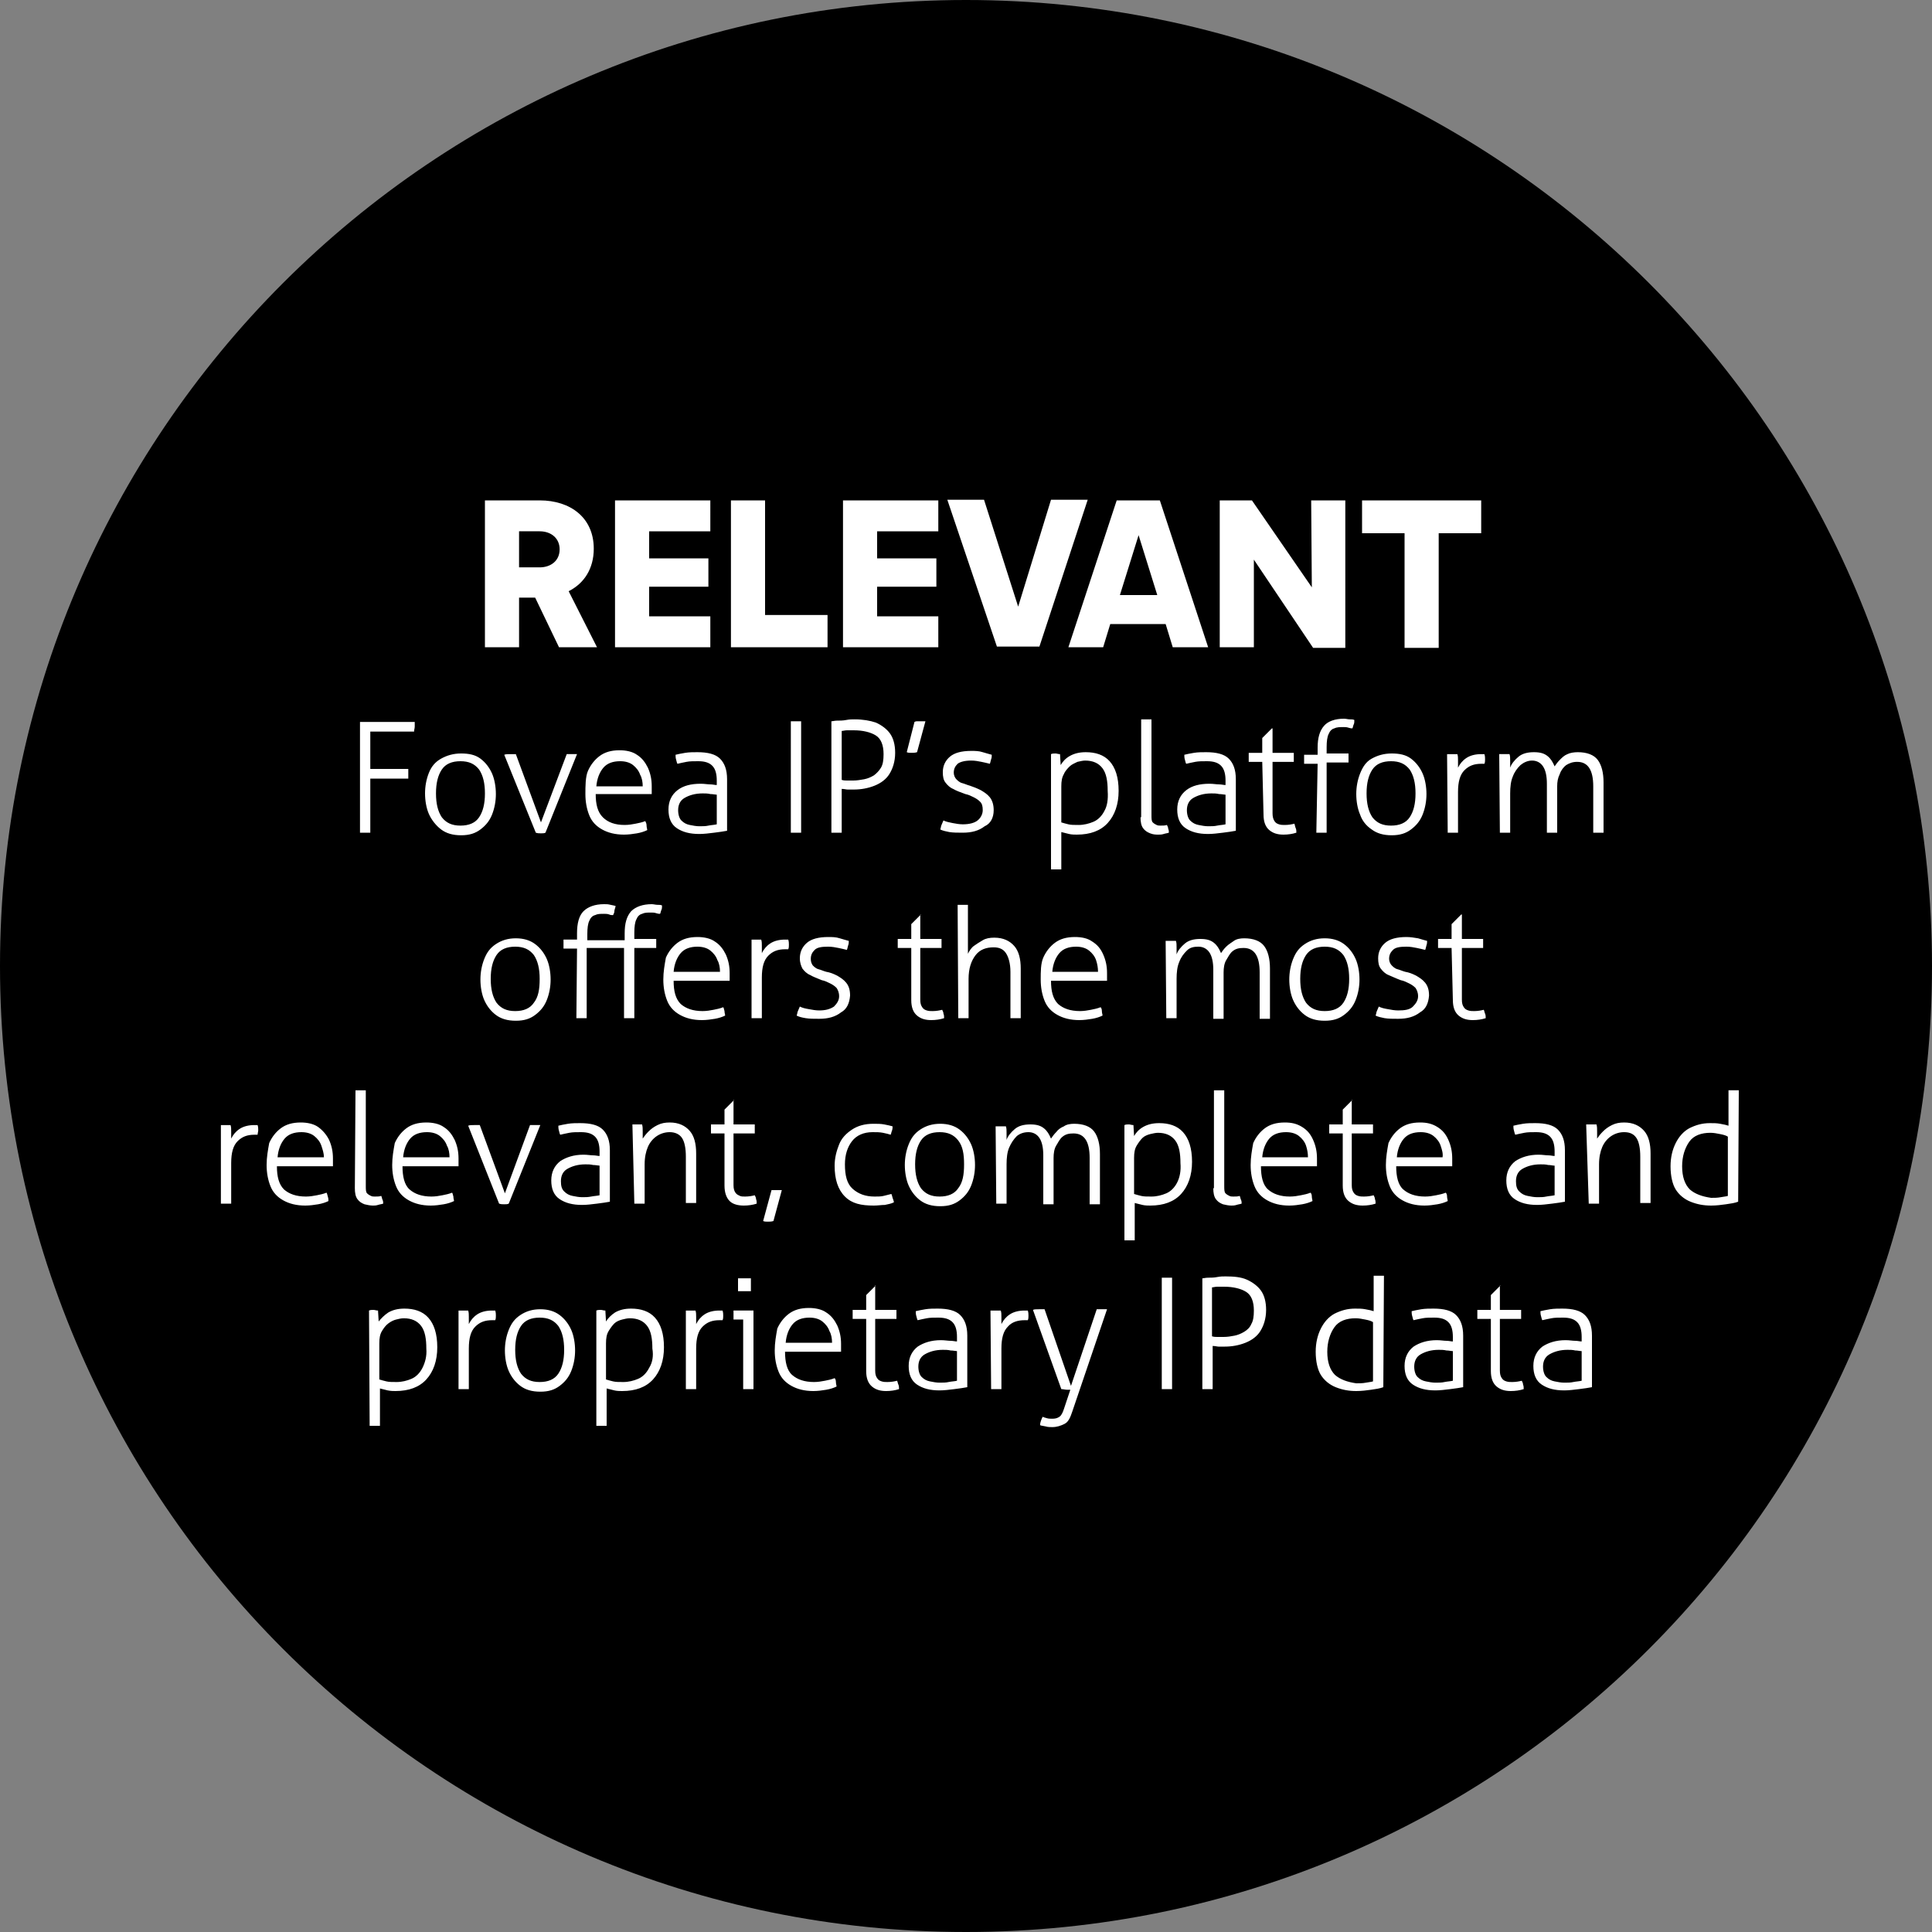 <?xml version="1.0" encoding="UTF-8"?> <svg xmlns="http://www.w3.org/2000/svg" width="240px" height="240px" viewBox="0 0 300 300"><rect x="0" y="0" width="300" height="300" fill="#808080" stroke="none"/><path fill="#000" d="M150,300c82.8,0,150-67.2,150-150S232.8,0,150,0S0,67.2,0,150S67.2,300,150,300"></path><path fill="#fff" d="M245.6,209.8v4.6c-0.4,0.1-0.8,0.1-1.3,0.2c-0.4,0.1-0.9,0.1-1.4,0.1s-1-0.1-1.5-0.2s-0.9-0.3-1.3-0.7 c-0.3-0.3-0.5-0.9-0.5-1.6c0-0.8,0.3-1.5,1-1.9c0.7-0.4,1.6-0.7,2.8-0.7c0.4,0,0.8,0,1.2,0.1C245,209.7,245.3,209.8,245.6,209.8 M247.2,207.4c0-1.5-0.4-2.5-1.1-3.2s-1.9-1-3.5-1c-0.6,0-1.3,0-1.9,0.1c-0.6,0.1-1.1,0.2-1.5,0.3c0,0.2,0,0.5,0.1,0.8 c0.1,0.3,0.1,0.5,0.2,0.6c0.4-0.1,0.9-0.2,1.4-0.3c0.5-0.1,1.1-0.1,1.8-0.1c1,0,1.7,0.2,2.2,0.7c0.5,0.5,0.7,1.3,0.7,2.3v0.7 c-0.3,0-0.6-0.1-1-0.1s-0.9-0.1-1.5-0.1c-1.5,0-2.7,0.4-3.6,1c-0.9,0.7-1.4,1.7-1.4,3s0.4,2.3,1.3,2.9s2,0.9,3.5,0.9 c0.7,0,1.5-0.1,2.3-0.2s1.5-0.2,2-0.3L247.2,207.4L247.2,207.4z M231.5,212.9c0,1.1,0.3,1.9,0.9,2.4s1.3,0.7,2.2,0.7 c0.7,0,1.4-0.1,2-0.3c0-0.2,0-0.5-0.1-0.7c0-0.2-0.1-0.4-0.2-0.6c-0.4,0.1-0.9,0.2-1.5,0.2c-0.3,0-0.6,0-0.9-0.1s-0.5-0.2-0.7-0.5 c-0.2-0.3-0.3-0.6-0.3-1.2v-8h3.3c0-0.1,0-0.2,0-0.3c0-0.1,0-0.3,0-0.4s0-0.2,0-0.4c0-0.1,0-0.2,0-0.3h-3.3v-3.8H233l-1.5,1.5v2.3 h-2.1c0,0.1,0,0.2,0,0.3c0,0.1,0,0.2,0,0.4s0,0.3,0,0.4c0,0.1,0,0.2,0,0.3h2.1L231.5,212.9L231.5,212.9z M225.6,209.8v4.6 c-0.4,0.1-0.8,0.1-1.3,0.2c-0.4,0.1-0.9,0.1-1.4,0.1s-1-0.1-1.5-0.2s-0.9-0.3-1.3-0.7c-0.3-0.3-0.5-0.9-0.5-1.6c0-0.8,0.3-1.5,1-1.9 s1.6-0.7,2.8-0.7c0.4,0,0.8,0,1.2,0.1C225,209.7,225.3,209.8,225.6,209.8 M227.2,207.4c0-1.5-0.4-2.5-1.1-3.2s-1.9-1-3.5-1 c-0.6,0-1.3,0-1.9,0.1c-0.6,0.1-1.1,0.2-1.5,0.3c0,0.2,0,0.5,0.1,0.8c0.1,0.3,0.1,0.5,0.2,0.6c0.4-0.1,0.9-0.2,1.4-0.3 c0.5-0.1,1.1-0.1,1.8-0.1c1,0,1.7,0.2,2.2,0.7c0.5,0.5,0.7,1.3,0.7,2.3v0.7c-0.3,0-0.6-0.1-1-0.1c-0.4,0-0.9-0.1-1.5-0.1 c-1.5,0-2.7,0.4-3.6,1c-0.9,0.7-1.4,1.7-1.4,3s0.4,2.3,1.3,2.9c0.9,0.6,2,0.9,3.5,0.9c0.7,0,1.5-0.1,2.3-0.2s1.5-0.2,2-0.3 L227.2,207.4L227.2,207.4z M207.3,213.5c-0.8-0.8-1.2-2-1.2-3.6c0-1.5,0.4-2.8,1.1-3.8c0.7-1,1.9-1.4,3.3-1.4c0.5,0,1,0.1,1.5,0.2 c0.5,0.1,0.9,0.2,1.2,0.4v9.2c-0.3,0.1-0.6,0.1-1.1,0.2s-1,0.1-1.5,0.1C209.2,214.6,208.1,214.2,207.3,213.5 M214.9,198.1 c-0.1,0-0.2,0-0.4,0c-0.2,0-0.3,0-0.4,0c-0.1,0-0.2,0-0.4,0c-0.2,0-0.3,0-0.4,0v5.5c-0.3-0.1-0.7-0.2-1.3-0.3 c-0.5-0.1-1-0.1-1.6-0.1c-1.2,0-2.2,0.3-3.2,0.8c-0.9,0.5-1.6,1.3-2.1,2.3s-0.8,2.2-0.8,3.6c0,1.5,0.3,2.8,0.8,3.6s1.3,1.5,2.3,1.9 s2,0.6,3.2,0.6c0.8,0,1.6-0.1,2.3-0.2c0.7-0.1,1.4-0.2,1.9-0.4L214.9,198.1L214.9,198.1z M193.2,206.8c-0.5,0.3-1,0.5-1.5,0.6 s-1.1,0.2-1.7,0.2c-0.5,0-0.8,0-1,0s-0.5,0-0.8-0.1v-7.6c0.2,0,0.5-0.1,0.8-0.1c0.3,0,0.7,0,1.1,0c1.4,0,2.6,0.3,3.4,0.8 c0.8,0.5,1.2,1.5,1.2,2.9c0,0.9-0.1,1.6-0.4,2.1C194.1,206.1,193.7,206.5,193.2,206.8 M186.6,215.7c0.1,0,0.2,0,0.4,0 c0.1,0,0.3,0,0.5,0c0.1,0,0.3,0,0.4,0c0.1,0,0.3,0,0.4,0V209c0.4,0,0.7,0.1,0.9,0.1c0.3,0,0.6,0,1,0c1.1,0,2.2-0.2,3.2-0.6 s1.8-1,2.3-1.8s0.9-1.9,0.9-3.3c0-1.3-0.3-2.3-0.8-3s-1.3-1.3-2.2-1.7c-0.9-0.4-2-0.5-3.3-0.5c-0.4,0-0.8,0-1.3,0.1s-1,0.1-1.4,0.1 s-0.7,0.1-0.9,0.1V215.7L186.6,215.7z M180.3,215.7c0.1,0,0.2,0,0.4,0c0.1,0,0.3,0,0.5,0c0.1,0,0.3,0,0.4,0c0.1,0,0.3,0,0.4,0v-17.3 c-0.1,0-0.2,0-0.4,0c-0.1,0-0.3,0-0.4,0c-0.1,0-0.3,0-0.4,0c-0.2,0-0.3,0-0.4,0V215.7z M164.8,215.7c0.3,0,0.6,0.1,0.9,0.1h0.5l-1,3 c-0.2,0.6-0.4,1-0.7,1.2s-0.6,0.3-1.1,0.3c-0.3,0-0.6,0-0.9-0.1s-0.4-0.1-0.6-0.2c-0.2,0.4-0.4,0.9-0.4,1.3c0.2,0.1,0.5,0.1,0.9,0.2 c0.3,0.1,0.7,0.1,1,0.1c0.7,0,1.3-0.2,1.9-0.5s0.9-1,1.2-1.9l5.4-15.9c-0.1,0-0.2,0-0.4,0c-0.2,0-0.3,0-0.4,0s-0.3,0-0.4,0 c-0.2,0-0.3,0-0.4,0l-4,11.9l-4.1-11.9c-0.1,0-0.2,0-0.4,0c-0.2,0-0.4,0-0.5,0c-0.4,0-0.7,0-0.9,0.1L164.8,215.7L164.8,215.7z M153.9,215.7c0.1,0,0.2,0,0.4,0c0.2,0,0.3,0,0.4,0c0.1,0,0.2,0,0.4,0c0.2,0,0.3,0,0.4,0v-6.3c0-1.6,0.3-2.7,1-3.4 c0.6-0.7,1.5-1,2.6-1h0.2c0.1,0,0.2,0,0.3,0c0.1-0.2,0.1-0.5,0.1-0.7s0-0.5-0.1-0.8c-0.1,0-0.2,0-0.3,0h-0.2c-0.9,0-1.7,0.2-2.3,0.6 s-1,0.9-1.3,1.5c0-0.3,0-0.7,0-1.1c0-0.4,0-0.7-0.1-1c-0.1,0-0.2,0-0.4,0c-0.1,0-0.2,0-0.4,0c-0.1,0-0.2,0-0.4,0c-0.1,0-0.2,0-0.4,0 L153.9,215.7L153.9,215.7z M148.6,209.8v4.6c-0.4,0.1-0.8,0.1-1.3,0.2c-0.4,0.1-0.9,0.1-1.4,0.1s-1-0.1-1.5-0.2s-0.9-0.3-1.3-0.7 c-0.3-0.3-0.5-0.9-0.5-1.6c0-0.8,0.3-1.5,1-1.9c0.7-0.4,1.6-0.7,2.8-0.7c0.4,0,0.8,0,1.2,0.1C148,209.7,148.4,209.8,148.6,209.8 M150.2,207.4c0-1.5-0.4-2.5-1.1-3.2s-1.9-1-3.5-1c-0.6,0-1.3,0-1.9,0.1c-0.6,0.1-1.1,0.2-1.5,0.3c0,0.2,0,0.5,0.1,0.8 c0.1,0.3,0.1,0.5,0.2,0.6c0.4-0.1,0.9-0.2,1.4-0.3c0.5-0.1,1.1-0.1,1.8-0.1c1,0,1.7,0.2,2.2,0.7s0.7,1.3,0.7,2.3v0.7 c-0.3,0-0.6-0.1-1-0.1s-0.9-0.1-1.5-0.1c-1.5,0-2.7,0.4-3.6,1c-0.9,0.7-1.4,1.7-1.4,3s0.4,2.3,1.3,2.9s2,0.9,3.5,0.9 c0.7,0,1.5-0.1,2.3-0.2s1.5-0.2,2-0.3L150.2,207.4L150.2,207.4z M134.5,212.9c0,1.1,0.3,1.9,0.9,2.4s1.3,0.7,2.2,0.7 c0.7,0,1.4-0.1,2-0.3c0-0.2,0-0.5-0.1-0.7s-0.1-0.4-0.2-0.6c-0.4,0.1-0.9,0.2-1.5,0.2c-0.3,0-0.6,0-0.9-0.1s-0.5-0.2-0.7-0.5 c-0.2-0.3-0.3-0.6-0.3-1.2v-8h3.3c0-0.1,0-0.2,0-0.3c0-0.1,0-0.3,0-0.4s0-0.2,0-0.4c0-0.1,0-0.2,0-0.3h-3.3v-3.8H136l-1.5,1.5v2.3 h-2.1c0,0.1,0,0.2,0,0.3c0,0.1,0,0.2,0,0.4s0,0.3,0,0.4c0,0.1,0,0.2,0,0.3h2.1L134.5,212.9L134.5,212.9z M129.2,208.5H122 c0.1-1.2,0.5-2.2,1.1-2.9c0.6-0.7,1.5-1,2.6-1c0.8,0,1.5,0.2,2,0.6c0.5,0.4,0.9,0.9,1.1,1.5C129.1,207.2,129.2,207.9,129.2,208.5 M120.3,209.7c0,1.2,0.2,2.3,0.6,3.3c0.4,1,1.1,1.7,2,2.2s2,0.8,3.4,0.8c0.7,0,1.4-0.1,2-0.2s1.2-0.3,1.6-0.5c0-0.2-0.1-0.4-0.1-0.7 s-0.1-0.5-0.2-0.6c-0.5,0.2-1,0.3-1.5,0.4c-0.5,0.1-1.1,0.2-1.7,0.2c-1.5,0-2.6-0.4-3.4-1.1s-1.1-2-1.1-3.6h8.7c0-0.2,0-0.4,0-0.6 s0-0.4,0-0.6c0-1.1-0.2-2-0.6-2.9c-0.4-0.8-0.9-1.5-1.7-2c-0.7-0.5-1.7-0.7-2.7-0.7c-1.3,0-2.3,0.3-3.1,0.9s-1.4,1.4-1.8,2.3 C120.5,207.4,120.3,208.5,120.3,209.7 M114.6,200.5c0.1,0,0.3,0,0.5,0c0.2,0,0.4,0,0.5,0c0.1,0,0.3,0,0.5,0c0.2,0,0.3,0,0.5,0 c0-0.1,0-0.3,0-0.5c0-0.2,0-0.4,0-0.5c0-0.1,0-0.3,0-0.5c0-0.2,0-0.4,0-0.5c-0.1,0-0.3,0-0.5,0c-0.2,0-0.3,0-0.5,0 c-0.1,0-0.3,0-0.5,0c-0.2,0-0.4,0-0.5,0c0,0.1,0,0.3,0,0.5c0,0.2,0,0.4,0,0.5c0,0.1,0,0.3,0,0.5 C114.6,200.2,114.6,200.3,114.6,200.5 M115.4,215.7c0.1,0,0.2,0,0.4,0c0.2,0,0.3,0,0.4,0c0.1,0,0.2,0,0.4,0c0.2,0,0.3,0,0.4,0v-12.2 h-3.1c0,0.1,0,0.2,0,0.3c0,0.1,0,0.3,0,0.4s0,0.2,0,0.4c0,0.1,0,0.2,0,0.3h1.5L115.4,215.7L115.4,215.7z M106.5,215.7 c0.1,0,0.2,0,0.4,0c0.2,0,0.3,0,0.4,0c0.1,0,0.2,0,0.4,0c0.2,0,0.3,0,0.4,0v-6.3c0-1.6,0.3-2.7,1-3.4c0.7-0.7,1.5-1,2.6-1h0.2 c0.1,0,0.2,0,0.3,0c0.1-0.2,0.1-0.5,0.1-0.7s0-0.5-0.1-0.8c-0.1,0-0.2,0-0.3,0h-0.2c-0.9,0-1.7,0.2-2.3,0.6s-1,0.9-1.3,1.5 c0-0.3,0-0.7,0-1.1c0-0.4,0-0.7-0.1-1c-0.1,0-0.2,0-0.4,0c-0.1,0-0.2,0-0.4,0c-0.1,0-0.2,0-0.3,0c-0.1,0-0.2,0-0.4,0L106.5,215.7 L106.5,215.7z M100.8,212.4c-0.4,0.8-1,1.4-1.7,1.7s-1.5,0.5-2.3,0.5c-0.7,0-1.2,0-1.6-0.1s-0.8-0.2-1.1-0.3v-5.6 c0-0.8,0.1-1.4,0.4-1.9s0.6-0.9,0.9-1.2s0.8-0.5,1.2-0.6s0.8-0.2,1.2-0.2c1.2,0,2.1,0.4,2.7,1.2s0.8,2,0.8,3.5 C101.5,210.6,101.3,211.6,100.8,212.4 M92.6,221.4c0.1,0,0.2,0,0.4,0c0.2,0,0.3,0,0.4,0c0.1,0,0.2,0,0.4,0c0.2,0,0.3,0,0.4,0v-5.8 c0.4,0.1,0.8,0.2,1.2,0.3s0.9,0.1,1.2,0.1c2.1,0,3.7-0.6,4.8-1.8c1.1-1.2,1.7-2.9,1.7-5s-0.5-3.6-1.4-4.6c-0.9-1-2.2-1.4-3.7-1.4 c-1,0-1.8,0.2-2.5,0.6c-0.6,0.4-1.1,0.9-1.4,1.4l-0.1-1.7c-0.3,0-0.5-0.1-0.7-0.1s-0.5,0-0.7,0.1L92.6,221.4L92.6,221.4z M86.7,213.3c-0.6,0.9-1.6,1.3-2.9,1.3s-2.2-0.4-2.9-1.3c-0.6-0.9-0.9-2.1-0.9-3.7s0.3-2.8,0.9-3.7c0.6-0.9,1.6-1.3,2.9-1.3 s2.2,0.4,2.9,1.3c0.6,0.9,0.9,2.1,0.9,3.7S87.3,212.4,86.7,213.3 M80.8,215.2c0.8,0.6,1.8,0.9,3.1,0.9s2.2-0.3,3-0.9 s1.4-1.3,1.8-2.3c0.4-1,0.6-2.1,0.6-3.2s-0.2-2.3-0.6-3.2s-1-1.7-1.8-2.3c-0.8-0.6-1.8-0.9-3-0.9s-2.2,0.3-3.1,0.9s-1.4,1.3-1.8,2.3 c-0.4,1-0.6,2.1-0.6,3.2s0.2,2.3,0.6,3.2S80,214.6,80.8,215.2 M71.2,215.7c0.1,0,0.2,0,0.4,0c0.2,0,0.3,0,0.4,0c0.1,0,0.2,0,0.4,0 c0.2,0,0.3,0,0.4,0v-6.3c0-1.6,0.3-2.7,1-3.4c0.7-0.7,1.5-1,2.6-1h0.2c0.1,0,0.2,0,0.3,0c0.1-0.2,0.1-0.5,0.1-0.7s0-0.5-0.1-0.8 c-0.1,0-0.2,0-0.3,0h-0.2c-0.9,0-1.7,0.2-2.3,0.6s-1,0.9-1.3,1.5c0-0.3,0-0.7,0-1.1c0-0.4,0-0.7-0.1-1c-0.1,0-0.2,0-0.4,0 c-0.1,0-0.2,0-0.4,0c-0.1,0-0.2,0-0.3,0c-0.1,0-0.2,0-0.4,0L71.2,215.7L71.2,215.7z M65.6,212.4c-0.4,0.8-1,1.4-1.7,1.7 s-1.5,0.5-2.3,0.5c-0.7,0-1.2,0-1.6-0.1s-0.8-0.2-1.1-0.3v-5.6c0-0.8,0.1-1.4,0.4-1.9s0.6-0.9,1-1.2s0.8-0.5,1.2-0.6 s0.8-0.2,1.2-0.2c1.2,0,2.1,0.4,2.7,1.2s0.8,2,0.8,3.5C66.3,210.6,66,211.6,65.6,212.4 M57.4,221.4c0.1,0,0.2,0,0.4,0 c0.2,0,0.3,0,0.4,0c0.1,0,0.2,0,0.4,0c0.2,0,0.3,0,0.4,0v-5.8c0.4,0.1,0.8,0.2,1.2,0.3c0.5,0.1,0.9,0.1,1.2,0.1 c2.1,0,3.7-0.6,4.8-1.8s1.7-2.9,1.7-5s-0.5-3.6-1.4-4.6c-0.9-1-2.2-1.4-3.7-1.4c-1,0-1.8,0.2-2.5,0.6c-0.6,0.4-1.1,0.9-1.5,1.4 l-0.1-1.7c-0.3,0-0.5-0.1-0.7-0.1s-0.5,0-0.7,0.1L57.4,221.4L57.4,221.4z M262.4,184.7c-0.8-0.8-1.2-2-1.2-3.6 c0-1.5,0.4-2.8,1.1-3.8s1.9-1.4,3.3-1.4c0.5,0,1,0.1,1.5,0.2c0.5,0.1,0.9,0.2,1.2,0.4v9.2c-0.3,0.1-0.6,0.1-1.1,0.2s-1,0.1-1.5,0.1 C264.3,185.8,263.2,185.4,262.4,184.7 M270,169.3c-0.1,0-0.2,0-0.4,0c-0.2,0-0.3,0-0.4,0c-0.1,0-0.2,0-0.4,0c-0.2,0-0.3,0-0.4,0v5.5 c-0.3-0.1-0.7-0.2-1.3-0.3c-0.5-0.1-1-0.1-1.6-0.1c-1.2,0-2.2,0.3-3.2,0.8c-0.9,0.5-1.6,1.3-2.1,2.3s-0.8,2.2-0.8,3.6 c0,1.5,0.3,2.8,0.8,3.6s1.3,1.5,2.3,1.9c1,0.4,2,0.6,3.2,0.6c0.8,0,1.6-0.1,2.3-0.2c0.7-0.1,1.4-0.2,1.9-0.4L270,169.3L270,169.3z M246.7,186.9c0.1,0,0.2,0,0.4,0c0.2,0,0.3,0,0.4,0c0.1,0,0.2,0,0.4,0c0.2,0,0.3,0,0.4,0v-6.1c0-1.1,0.2-2,0.5-2.7s0.8-1.3,1.4-1.7 s1.3-0.6,2-0.6c0.9,0,1.5,0.3,1.9,0.9c0.4,0.6,0.6,1.6,0.6,2.9v7.2c0.1,0,0.2,0,0.4,0c0.2,0,0.3,0,0.4,0c0.1,0,0.2,0,0.4,0 c0.2,0,0.3,0,0.4,0v-7.7c0-1.5-0.3-2.7-1-3.5s-1.7-1.3-3.1-1.3c-0.7,0-1.3,0.1-1.9,0.4c-0.6,0.3-1,0.6-1.4,1 c-0.4,0.4-0.7,0.8-0.9,1.1c0-0.3,0-0.7,0-1.1c0-0.4,0-0.8-0.1-1.1c-0.1,0-0.2,0-0.4,0c-0.1,0-0.2,0-0.4,0c-0.1,0-0.2,0-0.4,0 c-0.1,0-0.2,0-0.4,0L246.7,186.9L246.7,186.9z M241.4,181v4.6c-0.4,0.1-0.8,0.1-1.3,0.2c-0.4,0.1-0.9,0.1-1.4,0.1s-1-0.1-1.5-0.2 s-0.9-0.3-1.3-0.7s-0.5-0.9-0.5-1.6c0-0.8,0.3-1.5,1-1.9c0.7-0.4,1.6-0.7,2.8-0.7c0.4,0,0.8,0,1.2,0.1 C240.8,180.9,241.1,181,241.4,181 M243,178.6c0-1.5-0.4-2.5-1.1-3.2s-1.9-1-3.5-1c-0.6,0-1.3,0-1.9,0.1c-0.6,0.1-1.1,0.2-1.5,0.3 c0,0.2,0,0.5,0.1,0.8s0.1,0.5,0.2,0.6c0.4-0.1,0.9-0.2,1.4-0.3c0.5-0.1,1.1-0.1,1.8-0.1c1,0,1.7,0.2,2.2,0.7 c0.5,0.5,0.7,1.3,0.7,2.3v0.7c-0.3,0-0.6-0.1-1-0.1c-0.4,0-0.9-0.1-1.5-0.1c-1.5,0-2.7,0.4-3.6,1c-0.9,0.7-1.4,1.7-1.4,3 s0.4,2.3,1.3,2.9c0.9,0.6,2,0.9,3.5,0.9c0.7,0,1.5-0.1,2.3-0.2s1.5-0.2,2-0.3L243,178.6L243,178.6z M224,179.7h-7.1 c0.1-1.2,0.5-2.2,1.1-2.9c0.6-0.7,1.5-1,2.6-1c0.8,0,1.5,0.2,2,0.6s0.9,0.9,1.1,1.5S224.1,179.1,224,179.7 M215.2,180.9 c0,1.2,0.2,2.3,0.6,3.3s1.1,1.7,2,2.2c0.9,0.5,2,0.8,3.4,0.8c0.7,0,1.4-0.1,2-0.2s1.2-0.3,1.6-0.5c0-0.2-0.1-0.4-0.1-0.7 s-0.1-0.5-0.2-0.6c-0.5,0.2-1,0.3-1.5,0.4c-0.5,0.1-1.1,0.2-1.7,0.2c-1.5,0-2.6-0.4-3.4-1.1s-1.1-2-1.1-3.6h8.7c0-0.2,0-0.4,0-0.6 s0-0.4,0-0.6c0-1.1-0.2-2-0.6-2.9s-0.9-1.5-1.7-2s-1.6-0.7-2.7-0.7c-1.3,0-2.3,0.3-3.1,0.9s-1.4,1.4-1.8,2.3 C215.4,178.6,215.2,179.7,215.2,180.9 M208.5,184.1c0,1.1,0.3,1.9,0.9,2.4s1.3,0.7,2.2,0.7c0.7,0,1.4-0.1,2-0.3c0-0.2,0-0.5-0.1-0.7 c0-0.2-0.1-0.4-0.2-0.6c-0.4,0.1-0.9,0.2-1.5,0.2c-0.3,0-0.6,0-0.9-0.1s-0.5-0.2-0.7-0.5c-0.2-0.3-0.3-0.6-0.3-1.2v-8h3.3 c0-0.1,0-0.2,0-0.3c0-0.1,0-0.3,0-0.4s0-0.2,0-0.4c0-0.1,0-0.2,0-0.3h-3.3v-3.8H210l-1.5,1.5v2.3h-2.1c0,0.1,0,0.2,0,0.3 c0,0.1,0,0.2,0,0.4s0,0.3,0,0.4c0,0.1,0,0.2,0,0.3h2.1L208.5,184.1L208.5,184.1z M203.1,179.7H196c0.1-1.2,0.5-2.2,1.1-2.9 c0.6-0.7,1.5-1,2.6-1c0.8,0,1.5,0.2,2,0.6s0.9,0.9,1.1,1.5S203.1,179.1,203.1,179.7 M194.2,180.9c0,1.2,0.2,2.3,0.6,3.3 s1.1,1.7,2,2.2c0.9,0.5,2,0.8,3.4,0.8c0.7,0,1.4-0.1,2-0.2s1.2-0.3,1.6-0.5c0-0.2-0.1-0.4-0.1-0.7s-0.1-0.5-0.2-0.6 c-0.5,0.2-1,0.3-1.5,0.4c-0.5,0.1-1.1,0.2-1.7,0.2c-1.5,0-2.6-0.4-3.4-1.1s-1.1-2-1.1-3.6h8.7c0-0.2,0-0.4,0-0.6c0-0.2,0-0.4,0-0.6 c0-1.1-0.2-2-0.6-2.9s-0.9-1.5-1.7-2s-1.6-0.7-2.7-0.7c-1.3,0-2.3,0.3-3.1,0.9s-1.4,1.4-1.8,2.3 C194.4,178.6,194.2,179.7,194.2,180.9 M188.4,184.5c0,0.7,0.1,1.3,0.4,1.7c0.3,0.4,0.6,0.6,1.1,0.8c0.4,0.1,0.9,0.2,1.3,0.2 c0.2,0,0.5,0,0.8-0.1s0.5-0.1,0.8-0.2c0-0.2,0-0.4-0.1-0.6s-0.1-0.4-0.2-0.6c-0.3,0.1-0.6,0.1-1,0.1c-0.2,0-0.4,0-0.6-0.1 c-0.2-0.1-0.4-0.2-0.6-0.4s-0.2-0.6-0.2-1.2v-14.8c-0.1,0-0.2,0-0.4,0c-0.2,0-0.3,0-0.4,0c-0.1,0-0.2,0-0.4,0c-0.2,0-0.3,0-0.4,0 V184.5L188.4,184.5z M182.8,183.6c-0.4,0.8-1,1.4-1.7,1.7s-1.5,0.5-2.3,0.5c-0.7,0-1.2,0-1.6-0.1c-0.4-0.1-0.8-0.2-1.1-0.3v-5.6 c0-0.8,0.1-1.4,0.4-1.9s0.6-0.9,0.9-1.2s0.8-0.5,1.2-0.6c0.4-0.1,0.9-0.2,1.2-0.2c1.2,0,2.1,0.4,2.7,1.2s0.8,2,0.8,3.5 C183.4,181.8,183.2,182.8,182.8,183.6 M174.6,192.6c0.1,0,0.2,0,0.4,0c0.2,0,0.3,0,0.4,0c0.1,0,0.2,0,0.4,0c0.2,0,0.3,0,0.4,0v-5.8 c0.4,0.1,0.8,0.2,1.2,0.3c0.4,0.1,0.9,0.1,1.2,0.1c2.1,0,3.7-0.6,4.8-1.8c1.1-1.2,1.7-2.9,1.7-5s-0.5-3.6-1.4-4.6 c-0.9-1-2.2-1.4-3.7-1.4c-1,0-1.8,0.2-2.5,0.6s-1.1,0.9-1.4,1.4l-0.1-1.7c-0.3,0-0.5-0.1-0.7-0.1s-0.5,0-0.7,0.1L174.6,192.6 L174.6,192.6z M154.7,186.9c0.1,0,0.2,0,0.4,0c0.2,0,0.3,0,0.4,0c0.1,0,0.2,0,0.4,0c0.2,0,0.3,0,0.4,0v-6.1c0-1,0.1-1.9,0.4-2.6 s0.7-1.3,1.2-1.8c0.5-0.4,1.1-0.6,1.8-0.6c0.7,0,1.3,0.3,1.7,0.9s0.6,1.5,0.6,2.7v7.6c0.1,0,0.2,0,0.4,0c0.2,0,0.3,0,0.4,0 c0.1,0,0.2,0,0.4,0c0.2,0,0.3,0,0.4,0v-7.2c0-0.7,0.1-1.4,0.4-1.9s0.6-1.1,1-1.4c0.5-0.4,1-0.5,1.7-0.5c1.7,0,2.5,1.3,2.5,3.8v7.2 c0.1,0,0.2,0,0.4,0c0.2,0,0.3,0,0.4,0c0.1,0,0.2,0,0.4,0c0.2,0,0.3,0,0.4,0v-7.8c0-1.5-0.3-2.7-0.9-3.5c-0.6-0.8-1.7-1.2-3.1-1.2 c-0.6,0-1.2,0.1-1.6,0.4c-0.5,0.2-0.9,0.5-1.2,0.9c-0.3,0.3-0.6,0.7-0.8,1c-0.3-0.7-0.6-1.2-1.1-1.6s-1.1-0.6-2.1-0.6 s-1.8,0.2-2.4,0.7c-0.6,0.5-1.1,1.1-1.3,1.7c0-0.3,0-0.7,0-1.1c0-0.4,0-0.7-0.1-1c-0.1,0-0.2,0-0.4,0c-0.1,0-0.2,0-0.4,0 c-0.1,0-0.2,0-0.4,0c-0.1,0-0.2,0-0.4,0L154.7,186.9L154.7,186.9z M148.8,184.5c-0.6,0.9-1.6,1.3-2.9,1.3s-2.2-0.4-2.9-1.3 c-0.6-0.9-0.9-2.1-0.9-3.7s0.3-2.8,0.9-3.7c0.6-0.9,1.6-1.3,2.9-1.3s2.2,0.4,2.9,1.3s0.9,2.1,0.9,3.7S149.5,183.6,148.8,184.5 M142.9,186.4c0.8,0.6,1.8,0.9,3.1,0.9s2.2-0.3,3-0.9s1.4-1.3,1.8-2.3c0.4-1,0.6-2.1,0.6-3.2s-0.2-2.3-0.6-3.2s-1-1.7-1.8-2.3 c-0.8-0.6-1.8-0.9-3-0.9s-2.2,0.3-3.1,0.9s-1.4,1.3-1.8,2.3c-0.4,1-0.6,2.1-0.6,3.2s0.2,2.3,0.6,3.2 C141.5,185,142.1,185.8,142.9,186.4 M135.7,187.2c0.6,0,1.2-0.1,1.7-0.1c0.5-0.1,1-0.2,1.4-0.4c0-0.2-0.1-0.4-0.2-0.7 s-0.1-0.5-0.2-0.6c-0.4,0.1-0.8,0.2-1.2,0.3s-0.9,0.1-1.4,0.1c-1.4,0-2.5-0.4-3.4-1.2s-1.2-2.1-1.2-3.8c0-1.5,0.4-2.7,1.1-3.6 c0.7-0.9,1.8-1.4,3.2-1.4c0.6,0,1.1,0,1.6,0.1s0.9,0.2,1.2,0.3c0.1-0.2,0.1-0.4,0.2-0.6c0.1-0.3,0.1-0.5,0.1-0.7 c-0.3-0.1-0.8-0.2-1.3-0.3s-1.1-0.1-1.7-0.1c-1.3,0-2.4,0.3-3.3,0.9s-1.6,1.3-2,2.3c-0.4,1-0.7,2.1-0.7,3.3c0,2.1,0.5,3.7,1.6,4.8 S133.7,187.2,135.7,187.2 M118.5,189.6c0.2,0.1,0.5,0.1,0.7,0.1c0.3,0,0.6,0,0.9-0.1l1.3-4.8c-0.1,0-0.3,0-0.4,0c-0.1,0-0.3,0-0.4,0 s-0.3,0-0.4,0c-0.1,0-0.3,0-0.4,0L118.5,189.6L118.5,189.6z M112.5,184.1c0,1.1,0.3,1.9,0.8,2.4s1.3,0.7,2.2,0.7 c0.7,0,1.4-0.1,2-0.3c0-0.2,0-0.5-0.1-0.7c0-0.2-0.1-0.4-0.2-0.6c-0.4,0.1-0.9,0.2-1.5,0.2c-0.3,0-0.6,0-0.8-0.1s-0.5-0.2-0.7-0.5 c-0.2-0.3-0.3-0.6-0.3-1.2v-8h3.3c0-0.1,0-0.2,0-0.3c0-0.1,0-0.3,0-0.4s0-0.2,0-0.4c0-0.1,0-0.2,0-0.3h-3.3v-3.8H114l-1.5,1.5v2.3 h-2.1c0,0.1,0,0.2,0,0.3c0,0.1,0,0.2,0,0.4s0,0.3,0,0.4c0,0.1,0,0.2,0,0.3h2.1L112.5,184.1L112.5,184.1z M98.5,186.9 c0.1,0,0.2,0,0.4,0c0.2,0,0.3,0,0.4,0c0.1,0,0.2,0,0.4,0c0.2,0,0.3,0,0.4,0v-6.1c0-1.1,0.2-2,0.5-2.7s0.8-1.3,1.4-1.7s1.3-0.6,2-0.6 c0.8,0,1.5,0.3,1.9,0.9c0.4,0.6,0.6,1.6,0.6,2.9v7.2c0.1,0,0.2,0,0.4,0c0.2,0,0.3,0,0.4,0c0.1,0,0.2,0,0.4,0c0.2,0,0.3,0,0.4,0v-7.7 c0-1.5-0.3-2.7-1-3.5s-1.7-1.3-3.1-1.3c-0.7,0-1.3,0.1-1.9,0.4c-0.6,0.3-1,0.6-1.4,1c-0.4,0.4-0.7,0.8-0.9,1.1c0-0.3,0-0.7,0-1.1 c0-0.4,0-0.8-0.1-1.1c-0.1,0-0.2,0-0.4,0c-0.1,0-0.2,0-0.4,0c-0.1,0-0.2,0-0.3,0c-0.1,0-0.2,0-0.4,0L98.5,186.9L98.5,186.9z M93.1,181v4.6c-0.4,0.1-0.8,0.1-1.3,0.2s-0.9,0.1-1.4,0.1s-1-0.1-1.5-0.2s-0.9-0.3-1.3-0.7s-0.5-0.9-0.5-1.6c0-0.8,0.3-1.5,1-1.9 c0.7-0.4,1.6-0.7,2.8-0.7c0.4,0,0.8,0,1.2,0.1C92.5,180.9,92.9,181,93.1,181 M94.7,178.6c0-1.5-0.4-2.5-1.1-3.2s-1.9-1-3.5-1 c-0.6,0-1.3,0-1.9,0.1c-0.6,0.1-1.1,0.2-1.5,0.3c0,0.2,0,0.5,0.1,0.8s0.1,0.5,0.2,0.6c0.4-0.1,0.9-0.2,1.4-0.3 c0.5-0.1,1.1-0.1,1.8-0.1c1,0,1.7,0.2,2.2,0.7s0.7,1.3,0.7,2.3v0.7c-0.3,0-0.6-0.1-1-0.1c-0.4,0-0.9-0.1-1.5-0.1 c-1.5,0-2.7,0.4-3.6,1c-0.9,0.7-1.4,1.7-1.4,3s0.4,2.3,1.3,2.9c0.9,0.6,2,0.9,3.5,0.9c0.7,0,1.5-0.1,2.3-0.2c0.8-0.1,1.5-0.2,2-0.3 L94.7,178.6L94.7,178.6z M77.5,186.9c0.3,0.1,0.5,0.1,0.8,0.1c0.3,0,0.5,0,0.7-0.1l4.9-12.2c-0.1,0-0.2,0-0.4,0c-0.2,0-0.3,0-0.4,0 s-0.3,0-0.4,0c-0.2,0-0.3,0-0.4,0l-3.9,10.6l-3.9-10.6c-0.1,0-0.2,0-0.4,0c-0.2,0-0.3,0-0.5,0c-0.3,0-0.7,0-0.9,0.1L77.5,186.9 L77.5,186.9z M69.8,179.7h-7.2c0.1-1.2,0.5-2.2,1.1-2.9c0.6-0.7,1.5-1,2.6-1c0.8,0,1.5,0.2,2,0.6c0.5,0.4,0.9,0.9,1.1,1.5 C69.7,178.4,69.8,179.1,69.8,179.7 M60.9,180.9c0,1.2,0.2,2.3,0.6,3.3s1.1,1.7,2,2.2c0.9,0.5,2,0.8,3.4,0.8c0.7,0,1.4-0.1,2-0.2 s1.2-0.3,1.6-0.5c0-0.2-0.1-0.4-0.1-0.7c-0.1-0.3-0.1-0.5-0.2-0.6c-0.5,0.2-1,0.3-1.5,0.4c-0.5,0.1-1.1,0.2-1.7,0.2 c-1.5,0-2.6-0.4-3.4-1.1s-1.1-2-1.1-3.6h8.7c0-0.2,0-0.4,0-0.6c0-0.2,0-0.4,0-0.6c0-1.1-0.2-2-0.6-2.9c-0.4-0.8-0.9-1.5-1.7-2 c-0.7-0.5-1.7-0.7-2.7-0.7c-1.3,0-2.3,0.3-3.1,0.9s-1.4,1.4-1.8,2.3C61.1,178.6,60.9,179.7,60.9,180.9 M55.1,184.5 c0,0.7,0.1,1.3,0.4,1.7c0.3,0.4,0.6,0.6,1.1,0.8c0.4,0.1,0.9,0.2,1.3,0.2c0.2,0,0.5,0,0.8-0.1s0.5-0.1,0.8-0.2c0-0.2,0-0.4-0.1-0.6 s-0.1-0.4-0.2-0.6c-0.3,0.1-0.6,0.1-1,0.1c-0.2,0-0.4,0-0.6-0.1c-0.2-0.1-0.4-0.2-0.6-0.4s-0.2-0.6-0.2-1.2v-14.8 c-0.1,0-0.2,0-0.4,0c-0.2,0-0.3,0-0.4,0c-0.1,0-0.2,0-0.4,0c-0.2,0-0.3,0-0.4,0L55.1,184.5L55.1,184.5z M50.3,179.7h-7.2 c0.1-1.2,0.5-2.2,1.1-2.9c0.6-0.7,1.5-1,2.6-1c0.8,0,1.5,0.2,2,0.6c0.5,0.4,0.9,0.9,1.1,1.5S50.3,179.1,50.3,179.7 M41.4,180.9 c0,1.2,0.2,2.3,0.6,3.3s1.1,1.7,2,2.2c0.9,0.5,2,0.8,3.4,0.8c0.7,0,1.4-0.1,2-0.2s1.2-0.3,1.6-0.5c0-0.2,0-0.4-0.1-0.7 s-0.1-0.5-0.2-0.6c-0.5,0.2-1,0.3-1.5,0.4c-0.5,0.1-1.1,0.2-1.7,0.2c-1.5,0-2.6-0.4-3.4-1.1c-0.8-0.8-1.1-2-1.1-3.6h8.7 c0-0.2,0-0.4,0-0.6c0-0.2,0-0.4,0-0.6c0-1.1-0.2-2-0.6-2.9c-0.4-0.8-1-1.5-1.7-2s-1.7-0.7-2.7-0.7c-1.3,0-2.3,0.3-3.1,0.9 c-0.8,0.6-1.4,1.4-1.8,2.3C41.6,178.6,41.4,179.7,41.4,180.9 M34.3,186.9c0.1,0,0.2,0,0.4,0c0.2,0,0.3,0,0.4,0c0.1,0,0.2,0,0.4,0 c0.2,0,0.3,0,0.4,0v-6.3c0-1.6,0.3-2.7,1-3.4c0.7-0.7,1.5-1,2.6-1h0.2c0.1,0,0.2,0,0.3,0c0-0.2,0.1-0.5,0.1-0.7s0-0.5-0.1-0.8 c-0.1,0-0.2,0-0.3,0h-0.2c-0.9,0-1.7,0.2-2.3,0.6s-1,0.9-1.3,1.5c0-0.3,0-0.7,0-1.1c0-0.4,0-0.7-0.1-1c-0.1,0-0.2,0-0.4,0 c-0.1,0-0.2,0-0.4,0c-0.1,0-0.2,0-0.3,0c-0.1,0-0.2,0-0.4,0L34.3,186.9L34.3,186.9z M225.6,155.3c0,1.1,0.3,1.9,0.9,2.4 s1.3,0.7,2.2,0.7c0.7,0,1.4-0.1,2-0.3c0-0.2,0-0.5-0.1-0.7s-0.1-0.4-0.2-0.6c-0.4,0.1-0.9,0.2-1.5,0.2c-0.3,0-0.6,0-0.9-0.1 s-0.5-0.2-0.7-0.5s-0.3-0.6-0.3-1.2v-8h3.3c0-0.1,0-0.2,0-0.3c0-0.1,0-0.3,0-0.4s0-0.2,0-0.4c0-0.1,0-0.2,0-0.3h-3.3v-3.8h-0.1 l-1.5,1.5v2.3h-2.1c0,0.1,0,0.2,0,0.3c0,0.1,0,0.2,0,0.4s0,0.3,0,0.4c0,0.1,0,0.2,0,0.3h2.1L225.6,155.3L225.6,155.3z M221.9,154.6 c0-0.9-0.2-1.5-0.6-2s-0.9-0.8-1.4-1.1c-0.6-0.3-1.1-0.5-1.7-0.6c-0.4-0.1-0.8-0.3-1.2-0.4c-0.4-0.1-0.7-0.4-0.9-0.6s-0.4-0.6-0.4-1 c0-0.6,0.2-1,0.6-1.4s1.1-0.5,2.1-0.5c0.6,0,1.1,0.1,1.6,0.2c0.5,0.1,0.9,0.2,1.3,0.3c0.1-0.2,0.1-0.4,0.2-0.7s0.1-0.5,0.1-0.7 c-0.3-0.1-0.8-0.2-1.4-0.4c-0.6-0.1-1.2-0.2-1.8-0.2c-1.5,0-2.6,0.3-3.3,0.9s-1.1,1.4-1.1,2.4c0,0.7,0.1,1.2,0.4,1.6s0.7,0.8,1.2,1 s1.1,0.5,1.9,0.8c0.5,0.1,0.9,0.3,1.3,0.5c0.4,0.2,0.7,0.4,1,0.7c0.2,0.3,0.4,0.7,0.4,1.3c0,0.6-0.3,1.1-0.8,1.6s-1.3,0.6-2.3,0.6 c-0.5,0-1.1-0.1-1.6-0.2c-0.6-0.1-1-0.2-1.4-0.4c-0.1,0.2-0.2,0.5-0.3,0.7c-0.1,0.2-0.1,0.5-0.2,0.7c0.4,0.2,0.9,0.3,1.4,0.4 c0.6,0.1,1.3,0.1,2.1,0.1c1.4,0,2.5-0.3,3.4-1C221.4,156.7,221.8,155.8,221.9,154.6 M208.6,155.7c-0.6,0.9-1.6,1.3-2.9,1.3 s-2.2-0.4-2.9-1.3c-0.6-0.9-0.9-2.1-0.9-3.7s0.3-2.8,0.9-3.7c0.6-0.9,1.6-1.3,2.9-1.3s2.2,0.4,2.9,1.3c0.6,0.9,0.9,2.1,0.9,3.7 S209.2,154.8,208.6,155.7 M202.6,157.6c0.8,0.6,1.8,0.9,3.1,0.9s2.2-0.3,3-0.9s1.4-1.3,1.8-2.3c0.4-1,0.6-2.1,0.6-3.2 s-0.2-2.3-0.6-3.2s-1-1.7-1.8-2.3c-0.8-0.6-1.8-0.9-3-0.9s-2.2,0.3-3.1,0.9s-1.4,1.3-1.8,2.3c-0.4,1-0.6,2.1-0.6,3.2 s0.2,2.3,0.6,3.2C201.2,156.2,201.8,157,202.6,157.6 M181.1,158.1c0.1,0,0.2,0,0.4,0c0.2,0,0.3,0,0.4,0c0.1,0,0.2,0,0.4,0 c0.2,0,0.3,0,0.4,0V152c0-1,0.1-1.9,0.4-2.6c0.3-0.8,0.7-1.3,1.2-1.8s1.1-0.6,1.8-0.6c0.7,0,1.3,0.3,1.7,0.9s0.6,1.5,0.6,2.7v7.6 c0.1,0,0.2,0,0.4,0c0.2,0,0.3,0,0.4,0c0.1,0,0.2,0,0.4,0c0.2,0,0.3,0,0.4,0V151c0-0.7,0.1-1.4,0.4-1.9s0.6-1.1,1-1.4 c0.5-0.4,1-0.5,1.7-0.5c1.7,0,2.5,1.3,2.5,3.8v7.2c0.1,0,0.2,0,0.4,0c0.2,0,0.3,0,0.4,0c0.1,0,0.2,0,0.4,0c0.2,0,0.3,0,0.4,0v-7.8 c0-1.5-0.3-2.7-0.9-3.5c-0.6-0.8-1.7-1.2-3.1-1.2c-0.6,0-1.2,0.1-1.6,0.4s-0.8,0.5-1.2,0.9s-0.6,0.7-0.8,1c-0.3-0.7-0.6-1.2-1.1-1.6 s-1.1-0.6-2.1-0.6s-1.8,0.2-2.4,0.7s-1.1,1.1-1.3,1.7c0-0.3,0-0.7,0-1.1c0-0.4,0-0.7-0.1-1c-0.1,0-0.2,0-0.4,0c-0.1,0-0.2,0-0.4,0 c-0.1,0-0.2,0-0.4,0c-0.1,0-0.2,0-0.4,0L181.1,158.1L181.1,158.1z M170.5,150.9h-7.1c0.1-1.2,0.5-2.2,1.1-2.9c0.6-0.7,1.5-1,2.6-1 c0.8,0,1.5,0.2,2,0.6c0.5,0.4,0.9,0.9,1.1,1.5S170.5,150.3,170.5,150.9 M161.6,152.1c0,1.2,0.2,2.3,0.6,3.3s1.1,1.7,2,2.2 c0.9,0.5,2,0.8,3.4,0.8c0.7,0,1.4-0.1,2-0.2s1.2-0.3,1.6-0.5c0-0.2-0.1-0.4-0.1-0.7s-0.1-0.5-0.2-0.6c-0.5,0.2-1,0.3-1.5,0.4 c-0.5,0.1-1.1,0.2-1.7,0.2c-1.5,0-2.6-0.4-3.4-1.1c-0.8-0.8-1.1-2-1.1-3.6h8.7c0-0.2,0-0.4,0-0.6s0-0.4,0-0.6c0-1.1-0.2-2-0.6-2.9 s-0.9-1.5-1.7-2c-0.7-0.5-1.6-0.7-2.7-0.7c-1.3,0-2.3,0.3-3.1,0.9c-0.8,0.6-1.4,1.4-1.8,2.3S161.6,150.9,161.6,152.1 M148.8,158.1 c0.1,0,0.2,0,0.4,0c0.2,0,0.3,0,0.4,0c0.1,0,0.2,0,0.4,0c0.2,0,0.3,0,0.4,0V152c0-1.6,0.4-2.8,1.1-3.7s1.7-1.2,2.8-1.2 c0.9,0,1.5,0.3,1.9,0.9s0.7,1.6,0.7,2.9v7.2c0.1,0,0.2,0,0.4,0c0.2,0,0.3,0,0.4,0c0.1,0,0.2,0,0.4,0c0.2,0,0.3,0,0.4,0v-7.7 c0-1.5-0.3-2.7-1-3.5c-0.7-0.8-1.7-1.3-3.1-1.3c-0.7,0-1.3,0.1-1.8,0.4s-1,0.6-1.4,0.9s-0.7,0.8-0.9,1.2v-7.6c-0.1,0-0.2,0-0.4,0 c-0.2,0-0.3,0-0.4,0c-0.1,0-0.2,0-0.4,0s-0.3,0-0.4,0L148.8,158.1L148.8,158.1z M141.5,155.3c0,1.1,0.3,1.9,0.9,2.4s1.3,0.7,2.2,0.7 c0.7,0,1.4-0.1,2-0.3c0-0.2,0-0.5-0.1-0.7c0-0.2-0.1-0.4-0.2-0.6c-0.4,0.1-0.9,0.2-1.5,0.2c-0.3,0-0.6,0-0.9-0.1s-0.5-0.2-0.7-0.5 c-0.2-0.3-0.3-0.6-0.3-1.2v-8h3.3c0-0.1,0-0.2,0-0.3c0-0.1,0-0.3,0-0.4s0-0.2,0-0.4c0-0.1,0-0.2,0-0.3h-3.3v-3.8H143l-1.5,1.5v2.3 h-2.1c0,0.1,0,0.2,0,0.3c0,0.1,0,0.2,0,0.4s0,0.3,0,0.4c0,0.1,0,0.2,0,0.3h2.1L141.5,155.3L141.5,155.3z M132,154.6 c0-0.9-0.2-1.5-0.6-2c-0.4-0.5-0.9-0.8-1.4-1.1c-0.6-0.3-1.1-0.5-1.7-0.6c-0.4-0.1-0.8-0.3-1.2-0.4c-0.4-0.1-0.7-0.4-0.9-0.6 c-0.2-0.3-0.3-0.6-0.3-1c0-0.6,0.2-1,0.6-1.4s1.1-0.5,2.1-0.5c0.6,0,1.1,0.1,1.6,0.2c0.5,0.1,0.9,0.2,1.3,0.3 c0.1-0.2,0.1-0.4,0.2-0.7c0.1-0.2,0.1-0.5,0.1-0.7c-0.3-0.1-0.8-0.2-1.4-0.4s-1.2-0.2-1.8-0.2c-1.5,0-2.6,0.3-3.3,0.9 c-0.7,0.6-1.1,1.4-1.1,2.4c0,0.7,0.2,1.2,0.4,1.6c0.3,0.4,0.7,0.8,1.2,1c0.5,0.3,1.1,0.5,1.8,0.8c0.5,0.1,0.9,0.3,1.3,0.5 c0.4,0.2,0.7,0.4,1,0.7c0.2,0.3,0.4,0.7,0.4,1.3c0,0.6-0.3,1.1-0.8,1.6c-0.6,0.4-1.3,0.6-2.3,0.6c-0.5,0-1.1-0.1-1.6-0.2 c-0.6-0.1-1-0.2-1.4-0.4c-0.1,0.2-0.2,0.5-0.3,0.7c-0.1,0.2-0.1,0.5-0.2,0.7c0.4,0.2,0.8,0.3,1.4,0.4c0.6,0.1,1.3,0.1,2.1,0.1 c1.4,0,2.5-0.3,3.4-1C131.5,156.7,131.9,155.8,132,154.6 M116.7,158.1c0.1,0,0.2,0,0.4,0c0.2,0,0.3,0,0.4,0c0.1,0,0.2,0,0.4,0 c0.2,0,0.3,0,0.4,0v-6.3c0-1.6,0.3-2.7,1-3.4c0.7-0.7,1.5-1,2.6-1h0.2c0.1,0,0.2,0,0.3,0c0.1-0.2,0.1-0.5,0.1-0.7s0-0.5-0.1-0.8 c-0.1,0-0.2,0-0.3,0h-0.2c-0.9,0-1.7,0.2-2.3,0.6s-1,0.9-1.3,1.5c0-0.3,0-0.7,0-1.1c0-0.4,0-0.7-0.1-1c-0.1,0-0.2,0-0.4,0 c-0.1,0-0.2,0-0.4,0c-0.1,0-0.2,0-0.3,0c-0.1,0-0.2,0-0.4,0L116.7,158.1L116.7,158.1z M111.8,150.9h-7.2c0.1-1.2,0.5-2.2,1.1-2.9 c0.6-0.7,1.5-1,2.6-1c0.8,0,1.5,0.2,2,0.6c0.5,0.4,0.9,0.9,1.1,1.5C111.7,149.6,111.8,150.3,111.8,150.9 M103,152.1 c0,1.2,0.2,2.3,0.6,3.3s1.1,1.7,2,2.2c0.9,0.5,2,0.8,3.4,0.8c0.7,0,1.4-0.1,2-0.2s1.2-0.3,1.6-0.5c0-0.2-0.1-0.4-0.1-0.7 c-0.1-0.3-0.1-0.5-0.2-0.6c-0.5,0.2-1,0.3-1.5,0.4s-1.1,0.2-1.7,0.2c-1.5,0-2.6-0.4-3.4-1.1c-0.8-0.8-1.1-2-1.1-3.6h8.7 c0-0.2,0-0.4,0-0.6c0-0.2,0-0.4,0-0.6c0-1.1-0.2-2-0.6-2.9c-0.4-0.8-0.9-1.5-1.7-2c-0.7-0.5-1.7-0.7-2.7-0.7c-1.3,0-2.3,0.3-3.1,0.9 c-0.8,0.6-1.4,1.4-1.8,2.3C103.2,149.8,103,150.9,103,152.1 M89.5,158.1c0.1,0,0.2,0,0.4,0c0.2,0,0.3,0,0.4,0c0.1,0,0.2,0,0.4,0 c0.2,0,0.3,0,0.4,0v-10.9h5.8v10.9c0.1,0,0.2,0,0.4,0c0.2,0,0.3,0,0.4,0c0.1,0,0.2,0,0.4,0c0.2,0,0.3,0,0.4,0v-10.9h3.4 c0-0.1,0-0.2,0-0.3c0-0.1,0-0.2,0-0.4s0-0.3,0-0.4c0-0.1,0-0.2,0-0.3h-3.4v-1c0-0.9,0.1-1.6,0.3-2c0.2-0.5,0.5-0.8,0.9-0.9 c0.4-0.2,0.8-0.2,1.4-0.2c0.3,0,0.5,0,0.8,0.1s0.4,0.1,0.6,0.1c0.1-0.2,0.1-0.4,0.2-0.6s0.1-0.4,0.1-0.7c-0.2-0.1-0.4-0.1-0.7-0.1 c-0.3,0-0.6-0.1-0.9-0.1c-1.4,0-2.5,0.4-3.2,1.1c-0.7,0.8-1,1.9-1,3.4v1.1h-5.8V145c0-0.9,0.1-1.6,0.3-2c0.2-0.5,0.5-0.8,0.9-0.9 c0.4-0.2,0.8-0.2,1.4-0.2c0.3,0,0.5,0,0.8,0.1c0.2,0.1,0.4,0.1,0.6,0.1c0.1-0.2,0.2-0.4,0.2-0.6s0.1-0.4,0.2-0.8 c-0.2-0.1-0.4-0.1-0.8-0.2s-0.6-0.1-1-0.1c-1.4,0-2.5,0.4-3.2,1.1s-1,1.9-1,3.4v1h-2.1c0,0.1,0,0.2,0,0.3c0,0.1,0,0.3,0,0.4 s0,0.2,0,0.4c0,0.1,0,0.2,0,0.3h2.1L89.5,158.1L89.5,158.1z M82.9,155.7c-0.6,0.9-1.6,1.3-2.9,1.3s-2.2-0.4-2.9-1.3 c-0.6-0.9-0.9-2.1-0.9-3.7s0.3-2.8,0.9-3.7c0.6-0.9,1.6-1.3,2.9-1.3s2.2,0.4,2.9,1.3c0.6,0.9,0.9,2.1,0.9,3.7S83.6,154.8,82.9,155.7 M77,157.6c0.8,0.6,1.8,0.9,3.1,0.9s2.2-0.3,3-0.9s1.4-1.3,1.8-2.3c0.4-1,0.6-2.1,0.6-3.2s-0.2-2.3-0.6-3.2s-1-1.7-1.8-2.3 s-1.8-0.9-3-0.9s-2.2,0.3-3.1,0.9s-1.4,1.3-1.8,2.3c-0.4,1-0.6,2.1-0.6,3.2s0.2,2.3,0.6,3.2S76.2,157,77,157.6 M232.9,129.3 c0.1,0,0.2,0,0.4,0c0.2,0,0.3,0,0.4,0c0.1,0,0.2,0,0.4,0c0.2,0,0.3,0,0.4,0v-6.1c0-1,0.1-1.9,0.4-2.6c0.3-0.8,0.7-1.3,1.2-1.8 c0.5-0.4,1.1-0.7,1.8-0.7c0.7,0,1.3,0.3,1.7,0.9s0.6,1.5,0.6,2.7v7.6c0.1,0,0.2,0,0.4,0c0.2,0,0.3,0,0.4,0c0.1,0,0.2,0,0.4,0 c0.2,0,0.3,0,0.4,0v-7.2c0-0.7,0.1-1.3,0.4-1.9c0.2-0.6,0.6-1.1,1-1.4c0.5-0.3,1-0.5,1.7-0.5c1.7,0,2.5,1.3,2.5,3.8v7.2 c0.1,0,0.2,0,0.4,0c0.2,0,0.3,0,0.4,0c0.1,0,0.2,0,0.4,0c0.2,0,0.3,0,0.4,0v-7.8c0-1.5-0.3-2.7-0.9-3.5c-0.6-0.8-1.7-1.2-3.1-1.2 c-0.6,0-1.2,0.1-1.6,0.3c-0.5,0.2-0.8,0.5-1.2,0.9c-0.3,0.3-0.6,0.7-0.8,1c-0.3-0.7-0.6-1.2-1.1-1.6s-1.1-0.6-2.1-0.6 s-1.8,0.2-2.4,0.7s-1.1,1.1-1.3,1.7c0-0.3,0-0.7,0-1.1s0-0.7-0.1-1c-0.1,0-0.2,0-0.4,0s-0.2,0-0.4,0c-0.1,0-0.2,0-0.4,0 s-0.2,0-0.4,0L232.9,129.3L232.9,129.3z M224.8,129.3c0.1,0,0.2,0,0.4,0c0.2,0,0.3,0,0.4,0c0.1,0,0.2,0,0.4,0c0.2,0,0.3,0,0.4,0V123 c0-1.6,0.3-2.7,1-3.4c0.7-0.7,1.5-1,2.6-1h0.2c0.1,0,0.2,0,0.3,0c0.1-0.2,0.1-0.5,0.1-0.7s0-0.5-0.1-0.8c-0.1,0-0.2,0-0.3,0h-0.2 c-0.9,0-1.7,0.2-2.3,0.6s-1,0.9-1.3,1.5c0-0.3,0-0.7,0-1.1s0-0.7-0.1-1c-0.1,0-0.2,0-0.4,0s-0.2,0-0.4,0c-0.1,0-0.2,0-0.4,0 s-0.2,0-0.4,0L224.8,129.3L224.8,129.3z M218.9,126.9c-0.6,0.9-1.6,1.3-2.9,1.3s-2.2-0.4-2.9-1.3c-0.6-0.9-0.9-2.1-0.9-3.7 s0.3-2.8,0.9-3.7c0.6-0.9,1.6-1.3,2.9-1.3s2.2,0.4,2.9,1.3c0.6,0.9,0.9,2.1,0.9,3.7S219.5,126,218.9,126.9 M213,128.8 c0.8,0.6,1.8,0.9,3.1,0.9s2.2-0.3,3-0.9s1.4-1.3,1.8-2.3c0.4-1,0.6-2.1,0.6-3.2s-0.2-2.3-0.6-3.2s-1-1.7-1.8-2.3 c-0.8-0.6-1.8-0.8-3-0.8s-2.2,0.3-3.1,0.8s-1.4,1.3-1.8,2.3c-0.4,1-0.6,2.1-0.6,3.2s0.2,2.3,0.6,3.2 C211.5,127.4,212.1,128.2,213,128.8 M204.4,129.3c0.1,0,0.2,0,0.4,0c0.2,0,0.3,0,0.4,0c0.1,0,0.2,0,0.4,0c0.2,0,0.3,0,0.4,0v-10.9 h3.4c0-0.1,0-0.2,0-0.3c0-0.1,0-0.2,0-0.4s0-0.3,0-0.4c0-0.1,0-0.2,0-0.3H206v-1c0-0.9,0.1-1.6,0.3-2c0.2-0.5,0.5-0.8,0.9-0.9 c0.4-0.2,0.9-0.2,1.4-0.2c0.3,0,0.5,0,0.8,0.1s0.4,0.1,0.6,0.1c0.1-0.2,0.1-0.4,0.2-0.6s0.1-0.4,0.1-0.7c-0.2-0.1-0.4-0.1-0.7-0.1 c-0.3,0-0.6-0.1-0.9-0.1c-1.4,0-2.5,0.4-3.1,1.1c-0.7,0.8-1,1.9-1,3.4v1.1h-2.1c0,0.1,0,0.2,0,0.3c0,0.1,0,0.3,0,0.4s0,0.2,0,0.4 c0,0.1,0,0.2,0,0.3h2.1L204.4,129.3L204.4,129.3z M196.2,126.5c0,1.1,0.3,1.9,0.9,2.4s1.3,0.7,2.2,0.7c0.7,0,1.4-0.1,2-0.3 c0-0.2,0-0.5-0.1-0.7s-0.1-0.4-0.2-0.7c-0.4,0.1-0.9,0.2-1.5,0.2c-0.3,0-0.6,0-0.9-0.1s-0.5-0.2-0.7-0.5s-0.3-0.7-0.3-1.2v-8h3.3 c0-0.1,0-0.2,0-0.3c0-0.1,0-0.3,0-0.4s0-0.2,0-0.4s0-0.2,0-0.3h-3.3v-3.8h-0.1l-1.5,1.5v2.3h-2.1c0,0.1,0,0.2,0,0.3s0,0.2,0,0.4 s0,0.3,0,0.4c0,0.1,0,0.2,0,0.3h2.1L196.2,126.5L196.2,126.5z M190.3,123.4v4.6c-0.4,0.1-0.8,0.1-1.3,0.2c-0.4,0.1-0.9,0.1-1.4,0.1 s-1-0.1-1.5-0.2s-0.9-0.3-1.3-0.7c-0.3-0.3-0.5-0.9-0.5-1.6c0-0.8,0.3-1.5,1-1.9s1.6-0.7,2.8-0.7c0.4,0,0.8,0,1.2,0.1 C189.7,123.3,190.1,123.4,190.3,123.4 M191.9,121c0-1.5-0.4-2.5-1.1-3.2s-1.9-1-3.5-1c-0.6,0-1.3,0-1.9,0.1s-1.1,0.2-1.5,0.3 c0,0.2,0,0.5,0.1,0.8s0.1,0.5,0.2,0.6c0.4-0.1,0.9-0.2,1.4-0.3c0.5-0.1,1.1-0.1,1.8-0.1c1,0,1.7,0.2,2.2,0.7 c0.5,0.5,0.7,1.3,0.7,2.3v0.7c-0.3,0-0.6-0.1-1-0.1c-0.4,0-0.9-0.1-1.5-0.1c-1.5,0-2.7,0.3-3.6,1s-1.4,1.7-1.4,3s0.4,2.3,1.3,2.9 c0.9,0.6,2,0.9,3.5,0.9c0.7,0,1.5-0.1,2.3-0.2s1.5-0.2,2-0.3L191.9,121L191.9,121z M177.1,126.9c0,0.7,0.1,1.3,0.4,1.7 c0.3,0.4,0.6,0.6,1.1,0.8s0.9,0.2,1.3,0.2c0.2,0,0.5,0,0.8-0.1s0.5-0.1,0.8-0.2c0-0.2,0-0.4-0.1-0.6c0-0.2-0.1-0.4-0.2-0.6 c-0.3,0.1-0.6,0.1-1,0.1c-0.2,0-0.4,0-0.6-0.1s-0.4-0.2-0.6-0.4c-0.2-0.2-0.2-0.6-0.2-1.2v-14.8c-0.1,0-0.2,0-0.4,0 c-0.2,0-0.3,0-0.4,0c-0.1,0-0.2,0-0.4,0c-0.2,0-0.3,0-0.4,0V126.9L177.1,126.9z M171.5,125.9c-0.4,0.8-1,1.4-1.7,1.7 s-1.5,0.5-2.3,0.5c-0.7,0-1.2,0-1.6-0.1c-0.4-0.1-0.8-0.2-1.1-0.3v-5.6c0-0.8,0.1-1.4,0.4-1.9c0.2-0.5,0.6-0.9,0.9-1.2 s0.8-0.5,1.2-0.7c0.4-0.1,0.9-0.2,1.2-0.2c1.2,0,2.1,0.4,2.7,1.2s0.8,2,0.8,3.5C172.1,124.2,171.9,125.2,171.5,125.9 M163.2,135 c0.1,0,0.2,0,0.4,0c0.2,0,0.3,0,0.4,0c0.1,0,0.2,0,0.4,0c0.2,0,0.3,0,0.4,0v-5.8c0.4,0.1,0.8,0.2,1.2,0.3c0.4,0.1,0.9,0.1,1.2,0.1 c2.1,0,3.7-0.6,4.8-1.8c1.1-1.2,1.7-2.9,1.7-5s-0.5-3.6-1.4-4.6c-0.9-1-2.2-1.4-3.7-1.4c-1,0-1.8,0.2-2.5,0.6s-1.1,0.9-1.4,1.4 l-0.1-1.7c-0.3,0-0.5-0.1-0.7-0.1s-0.5,0-0.7,0.1L163.2,135L163.2,135z M154.3,125.8c0-0.8-0.2-1.5-0.6-2c-0.4-0.5-0.9-0.8-1.4-1.1 c-0.6-0.3-1.1-0.5-1.7-0.7c-0.4-0.1-0.8-0.3-1.2-0.4s-0.7-0.4-0.9-0.6s-0.4-0.6-0.4-1c0-0.6,0.2-1,0.6-1.4c0.4-0.3,1.1-0.5,2.1-0.5 c0.6,0,1.1,0.1,1.6,0.2c0.5,0.1,0.9,0.2,1.3,0.3c0.1-0.2,0.1-0.4,0.2-0.7c0.1-0.2,0.1-0.5,0.1-0.7c-0.3-0.1-0.8-0.2-1.4-0.4 s-1.2-0.2-1.8-0.2c-1.5,0-2.6,0.3-3.3,0.9s-1.1,1.4-1.1,2.4c0,0.7,0.1,1.2,0.4,1.6c0.3,0.4,0.7,0.8,1.2,1c0.5,0.3,1.1,0.5,1.9,0.8 c0.5,0.1,0.9,0.3,1.3,0.5s0.7,0.4,1,0.7s0.4,0.7,0.4,1.3c0,0.6-0.3,1.2-0.8,1.6s-1.3,0.6-2.3,0.6c-0.5,0-1.1-0.1-1.6-0.2 s-1-0.2-1.4-0.4c-0.1,0.2-0.2,0.5-0.3,0.7c-0.1,0.2-0.1,0.5-0.2,0.7c0.4,0.2,0.9,0.3,1.4,0.4c0.6,0.1,1.3,0.1,2.1,0.1 c1.4,0,2.5-0.3,3.4-1C153.8,127.9,154.3,127,154.3,125.8 M140.8,116.8c0.2,0.1,0.5,0.1,0.7,0.1c0.3,0,0.6,0,0.9-0.1l1.3-4.8 c-0.1,0-0.3,0-0.4,0c-0.1,0-0.3,0-0.5,0h-0.4c-0.1,0-0.2,0-0.4,0.1L140.8,116.8L140.8,116.8z M135.7,120.4c-0.5,0.3-1,0.5-1.5,0.6 c-0.6,0.1-1.1,0.2-1.7,0.2c-0.5,0-0.8,0-1,0s-0.5,0-0.8-0.1v-7.6c0.2,0,0.5-0.1,0.8-0.1c0.3,0,0.7,0,1.1,0c1.4,0,2.6,0.3,3.4,0.8 c0.8,0.5,1.2,1.5,1.2,2.9c0,0.9-0.1,1.6-0.4,2.1C136.5,119.7,136.1,120.1,135.7,120.4 M129,129.3c0.1,0,0.2,0,0.4,0 c0.1,0,0.3,0,0.5,0c0.1,0,0.3,0,0.4,0c0.1,0,0.3,0,0.4,0v-6.8c0.4,0,0.7,0.1,0.9,0.1s0.6,0,1,0c1.1,0,2.2-0.2,3.2-0.6 c1-0.4,1.8-1,2.3-1.8s0.9-1.9,0.9-3.3c0-1.3-0.3-2.3-0.8-3s-1.3-1.3-2.2-1.7c-0.9-0.3-2-0.5-3.3-0.5c-0.4,0-0.8,0-1.3,0.1 s-1,0.1-1.4,0.1s-0.7,0.1-0.9,0.1V129.3z M122.7,129.3c0.1,0,0.2,0,0.4,0c0.2,0,0.3,0,0.5,0c0.1,0,0.3,0,0.4,0c0.1,0,0.3,0,0.4,0 v-17.3c-0.1,0-0.2,0-0.4,0c-0.1,0-0.3,0-0.4,0c-0.1,0-0.3,0-0.4,0c-0.2,0-0.3,0-0.4,0V129.3z M111.3,123.4v4.6 c-0.4,0.1-0.8,0.1-1.3,0.2c-0.4,0.1-0.9,0.1-1.4,0.1s-1-0.1-1.5-0.2s-0.9-0.3-1.3-0.7c-0.3-0.3-0.5-0.9-0.5-1.6c0-0.8,0.3-1.5,1-1.9 c0.7-0.4,1.6-0.7,2.8-0.7c0.4,0,0.8,0,1.2,0.1C110.7,123.3,111.1,123.4,111.3,123.4 M112.9,121c0-1.5-0.4-2.5-1.1-3.2s-1.9-1-3.5-1 c-0.6,0-1.3,0-1.9,0.1s-1.1,0.2-1.5,0.3c0,0.2,0,0.5,0.1,0.8s0.1,0.5,0.2,0.6c0.4-0.1,0.9-0.2,1.4-0.3s1.1-0.1,1.8-0.1 c1,0,1.7,0.2,2.2,0.7c0.5,0.5,0.7,1.3,0.7,2.3v0.7c-0.3,0-0.6-0.1-1-0.1c-0.4,0-0.9-0.1-1.5-0.1c-1.5,0-2.7,0.3-3.6,1 c-0.9,0.7-1.4,1.7-1.4,3s0.4,2.3,1.3,2.9c0.9,0.6,2,0.9,3.5,0.9c0.7,0,1.5-0.1,2.3-0.2s1.5-0.2,2-0.3L112.9,121L112.9,121z M99.8,122.1h-7.2c0.1-1.2,0.5-2.2,1.1-2.9c0.6-0.7,1.5-1,2.6-1c0.8,0,1.5,0.2,2,0.6c0.5,0.4,0.9,0.9,1.1,1.5 C99.7,120.8,99.8,121.5,99.8,122.1 M90.9,123.3c0,1.2,0.2,2.3,0.6,3.3c0.4,1,1.1,1.7,2,2.2c0.9,0.5,2,0.8,3.4,0.8 c0.7,0,1.4-0.1,2-0.2s1.2-0.3,1.6-0.5c0-0.2-0.1-0.4-0.1-0.7s-0.1-0.5-0.2-0.7c-0.5,0.2-1,0.3-1.5,0.4s-1.1,0.2-1.7,0.2 c-1.5,0-2.6-0.4-3.4-1.2s-1.1-2-1.1-3.6h8.7c0-0.2,0-0.3,0-0.6s0-0.4,0-0.6c0-1.1-0.2-2-0.6-2.9c-0.4-0.8-0.9-1.5-1.7-2 c-0.7-0.5-1.7-0.7-2.7-0.7c-1.3,0-2.3,0.3-3.1,0.9c-0.8,0.6-1.4,1.4-1.8,2.3S90.9,122.1,90.9,123.3 M83.2,129.3 c0.3,0.1,0.5,0.1,0.8,0.1c0.3,0,0.5,0,0.7-0.1l4.9-12.2c-0.1,0-0.2,0-0.4,0s-0.3,0-0.4,0s-0.3,0-0.4,0s-0.3,0-0.4,0L84,127.7 l-3.9-10.6c-0.1,0-0.2,0-0.4,0c-0.2,0-0.3,0-0.5,0c-0.3,0-0.7,0-0.9,0.1L83.2,129.3L83.2,129.3z M74.4,126.9 c-0.6,0.9-1.6,1.3-2.9,1.3s-2.2-0.4-2.9-1.3c-0.6-0.9-0.9-2.1-0.9-3.7s0.3-2.8,0.9-3.7c0.6-0.9,1.6-1.3,2.9-1.3s2.2,0.4,2.9,1.3 c0.6,0.9,0.9,2.1,0.9,3.7S75,126,74.4,126.9 M68.5,128.8c0.8,0.6,1.8,0.9,3.1,0.9s2.2-0.3,3-0.9s1.4-1.3,1.8-2.3 c0.4-1,0.6-2.1,0.6-3.2s-0.2-2.3-0.6-3.2s-1-1.7-1.8-2.3c-0.8-0.6-1.8-0.8-3-0.8s-2.2,0.3-3.1,0.8S67,119,66.6,120 c-0.4,1-0.6,2.1-0.6,3.2s0.2,2.3,0.6,3.2S67.7,128.2,68.5,128.8 M55.8,129.3c0.1,0,0.2,0,0.4,0c0.2,0,0.3,0,0.5,0c0.1,0,0.3,0,0.4,0 c0.1,0,0.3,0,0.4,0v-8.4h5.9c0-0.3,0-0.5,0-0.8c0-0.1,0-0.3,0-0.4s0-0.2,0-0.3h-5.9v-5.8h6.8c0-0.3,0.1-0.5,0.1-0.8 c0-0.1,0-0.3,0-0.4c0-0.1,0-0.2,0-0.3h-8.5V129.3L55.8,129.3z M218.1,82.8v17.8h5.3V82.8h6.6v-5.1h-18.5v5.1H218.1L218.1,82.8z M203.7,91.2l-9.3-13.5h-5v22.8h5.3V86.9l9.2,13.7h5V77.7h-5.3L203.7,91.2L203.7,91.2z M176.8,83.1l2.9,9.3h-5.8L176.8,83.1z M187.6,100.5l-7.5-22.8h-6.7l-7.5,22.8h5.4l1.1-3.6h8.6l1.1,3.6H187.6L187.6,100.5z M158.1,94.2l-5.3-16.6h-5.7l7.7,22.8h6.6 l7.5-22.8h-5.7L158.1,94.2L158.1,94.2z M145.7,77.7h-14.8v22.8h14.8v-4.8h-9.5v-4.6h9.2v-4.4h-9.2v-4.2h9.5V77.7L145.7,77.7z M128.5,100.5v-5h-9.7V77.7h-5.3v22.8H128.5z M110.3,77.7H95.5v22.8h14.8v-4.8h-9.5v-4.6h9.2v-4.4h-9.2v-4.2h9.5L110.3,77.7 L110.3,77.7z M83.8,82.5c1.8,0,3.1,1.1,3.1,2.8c0,1.8-1.4,2.8-3.1,2.8h-3.2v-5.6H83.8z M88.3,91.8c2.4-1.2,3.9-3.5,3.9-6.6 c0-4.8-3.6-7.5-8.4-7.5h-8.5v22.8h5.3v-7.7h2.5l3.7,7.7h5.9L88.3,91.8L88.3,91.8z"></path></svg> 